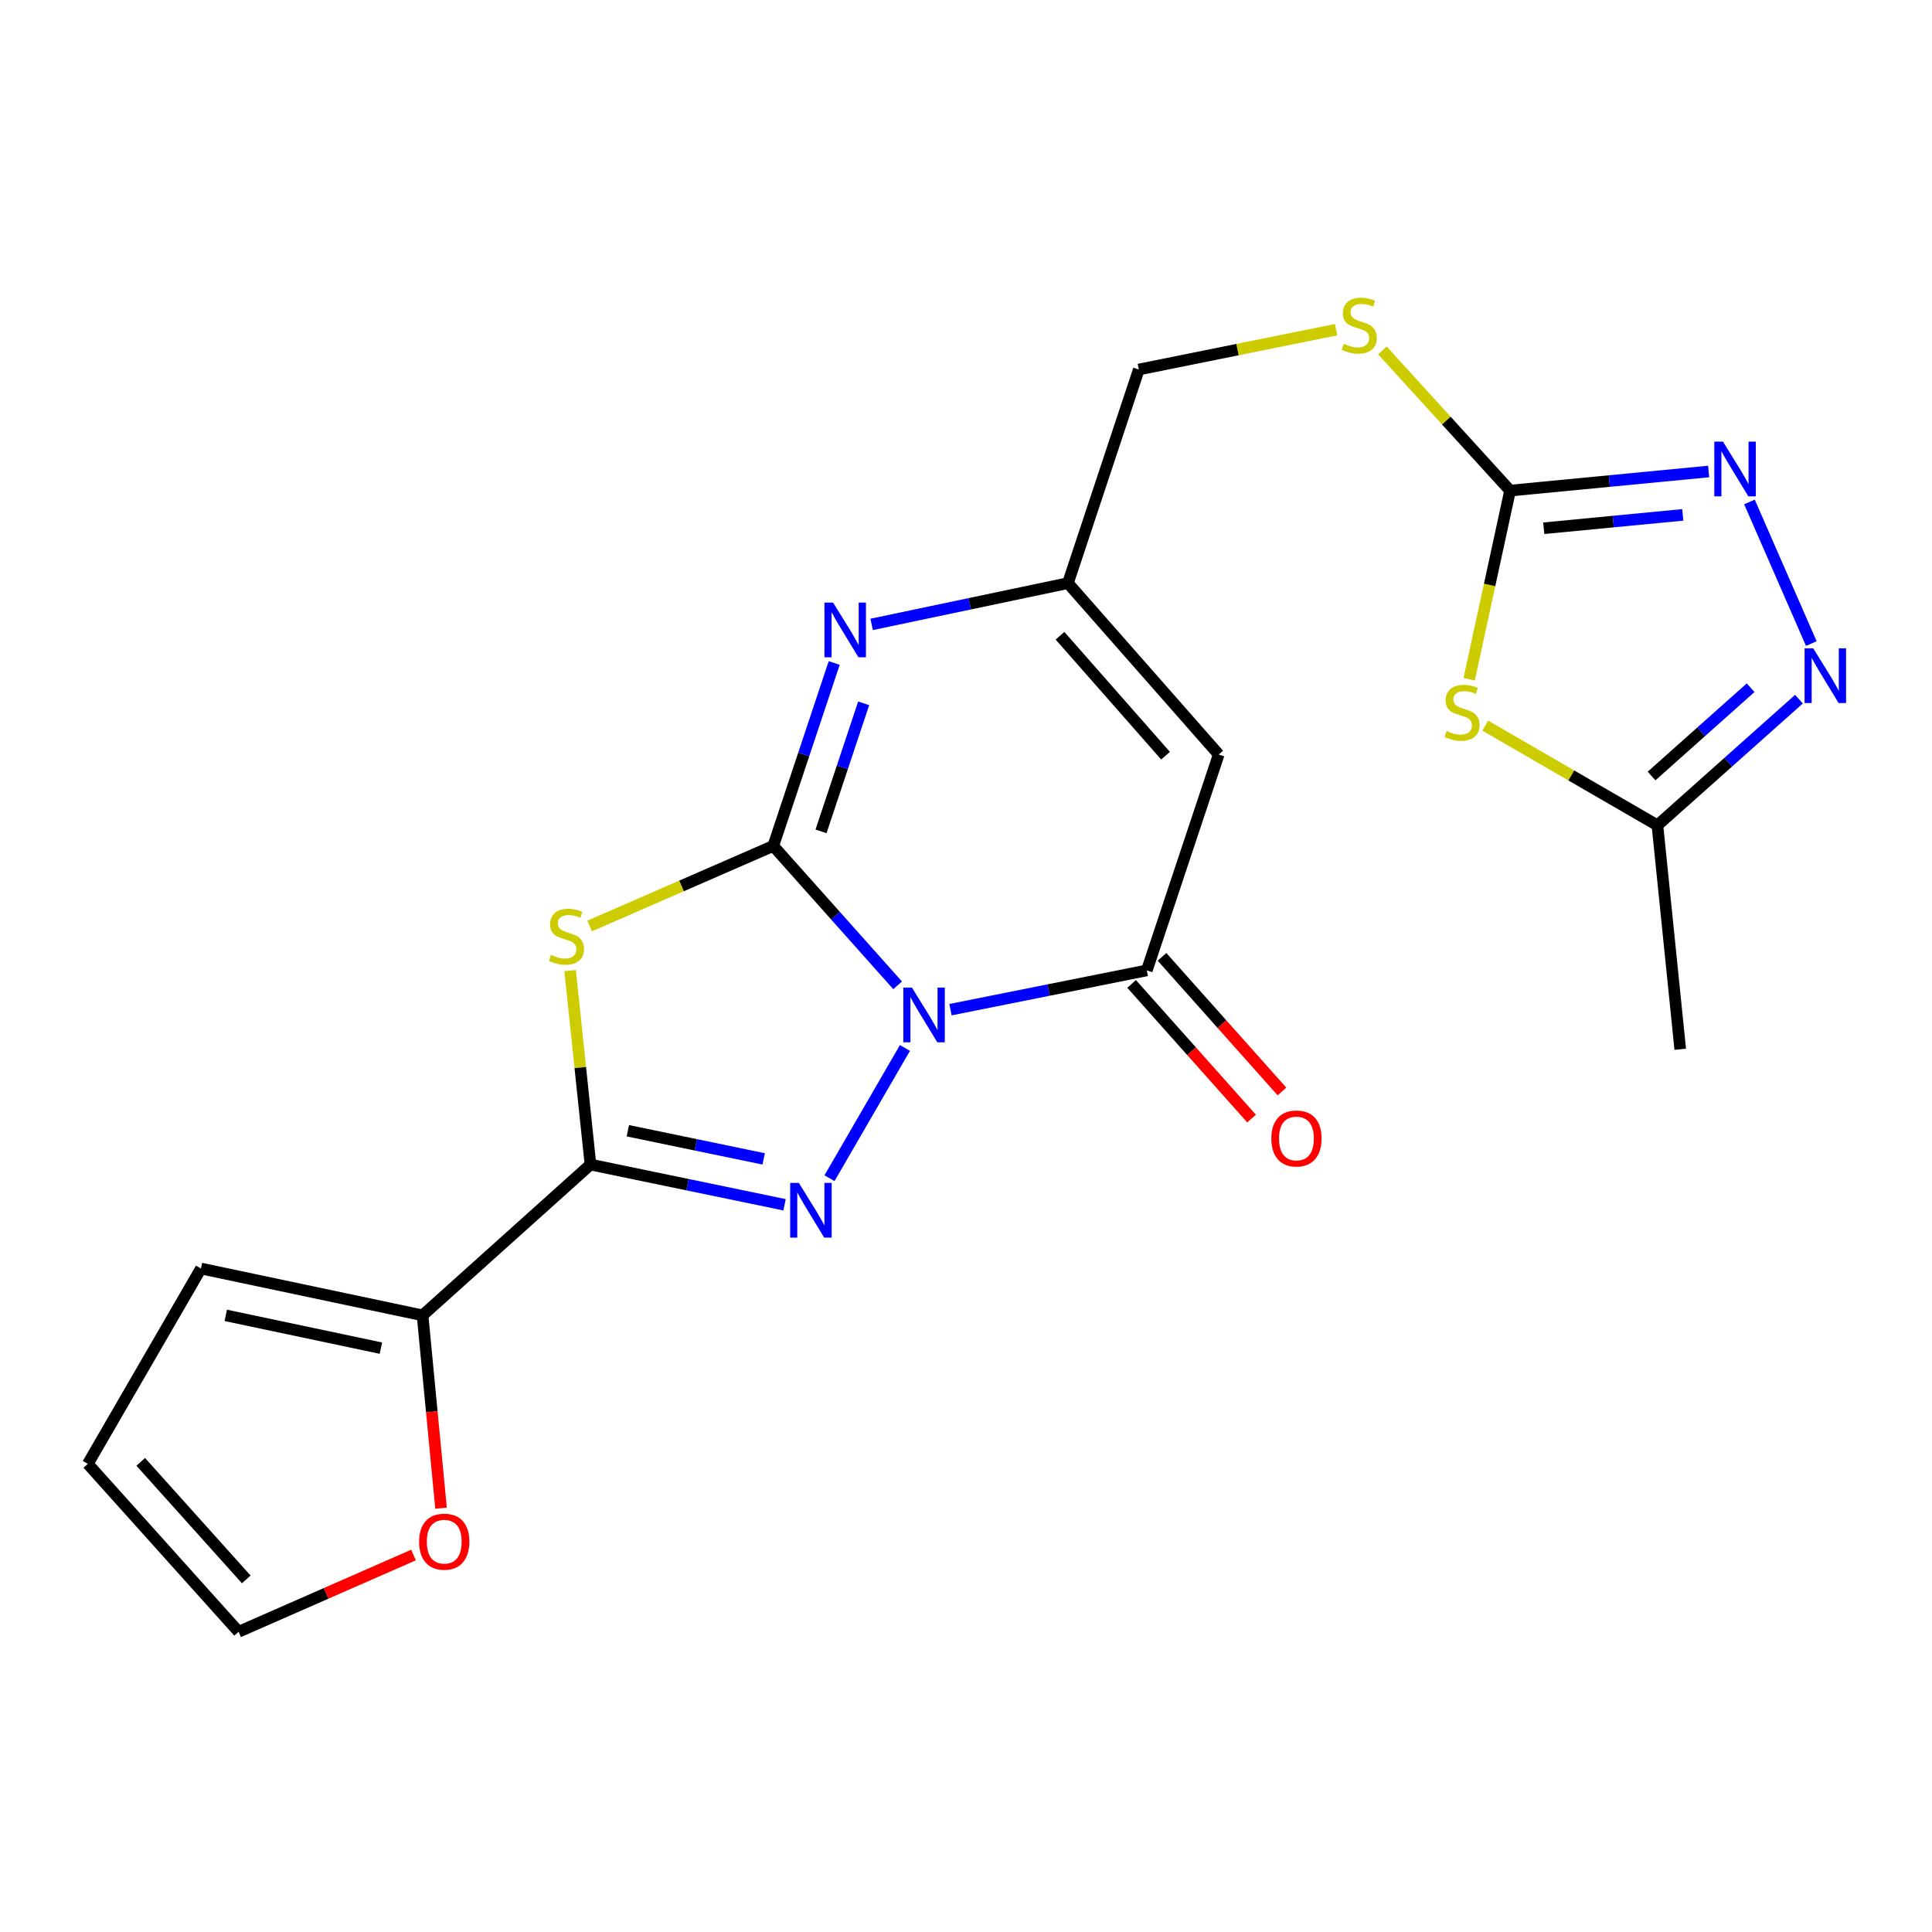 <?xml version='1.0' encoding='iso-8859-1'?>
<svg version='1.1' baseProfile='full'
              xmlns='http://www.w3.org/2000/svg'
                      xmlns:rdkit='http://www.rdkit.org/xml'
                      xmlns:xlink='http://www.w3.org/1999/xlink'
                  xml:space='preserve'
width='1000px' height='1000px' viewBox='0 0 1000 1000'>
<!-- END OF HEADER -->
<rect style='opacity:1.0;fill:#FFFFFF;stroke:none' width='1000' height='1000' x='0' y='0'> </rect>
<path class='bond-0' d='M 464.617,510.015 L 432.431,473.929' style='fill:none;fill-rule:evenodd;stroke:#0000FF;stroke-width:6px;stroke-linecap:butt;stroke-linejoin:miter;stroke-opacity:1' />
<path class='bond-0' d='M 432.431,473.929 L 400.244,437.842' style='fill:none;fill-rule:evenodd;stroke:#000000;stroke-width:6px;stroke-linecap:butt;stroke-linejoin:miter;stroke-opacity:1' />
<path class='bond-1' d='M 468.393,542.424 L 429.341,609.834' style='fill:none;fill-rule:evenodd;stroke:#0000FF;stroke-width:6px;stroke-linecap:butt;stroke-linejoin:miter;stroke-opacity:1' />
<path class='bond-4' d='M 491.968,522.606 L 542.777,512.44' style='fill:none;fill-rule:evenodd;stroke:#0000FF;stroke-width:6px;stroke-linecap:butt;stroke-linejoin:miter;stroke-opacity:1' />
<path class='bond-4' d='M 542.777,512.44 L 593.586,502.274' style='fill:none;fill-rule:evenodd;stroke:#000000;stroke-width:6px;stroke-linecap:butt;stroke-linejoin:miter;stroke-opacity:1' />
<path class='bond-2' d='M 400.244,437.842 L 352.726,458.564' style='fill:none;fill-rule:evenodd;stroke:#000000;stroke-width:6px;stroke-linecap:butt;stroke-linejoin:miter;stroke-opacity:1' />
<path class='bond-2' d='M 352.726,458.564 L 305.209,479.286' style='fill:none;fill-rule:evenodd;stroke:#CCCC00;stroke-width:6px;stroke-linecap:butt;stroke-linejoin:miter;stroke-opacity:1' />
<path class='bond-5' d='M 400.244,437.842 L 416.011,390.507' style='fill:none;fill-rule:evenodd;stroke:#000000;stroke-width:6px;stroke-linecap:butt;stroke-linejoin:miter;stroke-opacity:1' />
<path class='bond-5' d='M 416.011,390.507 L 431.778,343.173' style='fill:none;fill-rule:evenodd;stroke:#0000FF;stroke-width:6px;stroke-linecap:butt;stroke-linejoin:miter;stroke-opacity:1' />
<path class='bond-5' d='M 424.962,430.3 L 435.999,397.165' style='fill:none;fill-rule:evenodd;stroke:#000000;stroke-width:6px;stroke-linecap:butt;stroke-linejoin:miter;stroke-opacity:1' />
<path class='bond-5' d='M 435.999,397.165 L 447.036,364.031' style='fill:none;fill-rule:evenodd;stroke:#0000FF;stroke-width:6px;stroke-linecap:butt;stroke-linejoin:miter;stroke-opacity:1' />
<path class='bond-3' d='M 406.079,623.592 L 355.853,613.185' style='fill:none;fill-rule:evenodd;stroke:#0000FF;stroke-width:6px;stroke-linecap:butt;stroke-linejoin:miter;stroke-opacity:1' />
<path class='bond-3' d='M 355.853,613.185 L 305.628,602.778' style='fill:none;fill-rule:evenodd;stroke:#000000;stroke-width:6px;stroke-linecap:butt;stroke-linejoin:miter;stroke-opacity:1' />
<path class='bond-3' d='M 395.285,599.84 L 360.128,592.556' style='fill:none;fill-rule:evenodd;stroke:#0000FF;stroke-width:6px;stroke-linecap:butt;stroke-linejoin:miter;stroke-opacity:1' />
<path class='bond-3' d='M 360.128,592.556 L 324.97,585.271' style='fill:none;fill-rule:evenodd;stroke:#000000;stroke-width:6px;stroke-linecap:butt;stroke-linejoin:miter;stroke-opacity:1' />
<path class='bond-22' d='M 295.084,502.372 L 300.356,552.575' style='fill:none;fill-rule:evenodd;stroke:#CCCC00;stroke-width:6px;stroke-linecap:butt;stroke-linejoin:miter;stroke-opacity:1' />
<path class='bond-22' d='M 300.356,552.575 L 305.628,602.778' style='fill:none;fill-rule:evenodd;stroke:#000000;stroke-width:6px;stroke-linecap:butt;stroke-linejoin:miter;stroke-opacity:1' />
<path class='bond-12' d='M 305.628,602.778 L 218.712,680.822' style='fill:none;fill-rule:evenodd;stroke:#000000;stroke-width:6px;stroke-linecap:butt;stroke-linejoin:miter;stroke-opacity:1' />
<path class='bond-6' d='M 593.586,502.274 L 630.806,390.534' style='fill:none;fill-rule:evenodd;stroke:#000000;stroke-width:6px;stroke-linecap:butt;stroke-linejoin:miter;stroke-opacity:1' />
<path class='bond-16' d='M 585.722,509.282 L 616.768,544.125' style='fill:none;fill-rule:evenodd;stroke:#000000;stroke-width:6px;stroke-linecap:butt;stroke-linejoin:miter;stroke-opacity:1' />
<path class='bond-16' d='M 616.768,544.125 L 647.815,578.967' style='fill:none;fill-rule:evenodd;stroke:#FF0000;stroke-width:6px;stroke-linecap:butt;stroke-linejoin:miter;stroke-opacity:1' />
<path class='bond-16' d='M 601.451,495.266 L 632.498,530.109' style='fill:none;fill-rule:evenodd;stroke:#000000;stroke-width:6px;stroke-linecap:butt;stroke-linejoin:miter;stroke-opacity:1' />
<path class='bond-16' d='M 632.498,530.109 L 663.544,564.951' style='fill:none;fill-rule:evenodd;stroke:#FF0000;stroke-width:6px;stroke-linecap:butt;stroke-linejoin:miter;stroke-opacity:1' />
<path class='bond-23' d='M 451.161,323.19 L 501.961,312.509' style='fill:none;fill-rule:evenodd;stroke:#0000FF;stroke-width:6px;stroke-linecap:butt;stroke-linejoin:miter;stroke-opacity:1' />
<path class='bond-23' d='M 501.961,312.509 L 552.762,301.828' style='fill:none;fill-rule:evenodd;stroke:#000000;stroke-width:6px;stroke-linecap:butt;stroke-linejoin:miter;stroke-opacity:1' />
<path class='bond-11' d='M 630.806,390.534 L 552.762,301.828' style='fill:none;fill-rule:evenodd;stroke:#000000;stroke-width:6px;stroke-linecap:butt;stroke-linejoin:miter;stroke-opacity:1' />
<path class='bond-11' d='M 603.282,391.144 L 548.651,329.05' style='fill:none;fill-rule:evenodd;stroke:#000000;stroke-width:6px;stroke-linecap:butt;stroke-linejoin:miter;stroke-opacity:1' />
<path class='bond-7' d='M 760.441,351.57 L 771.028,302.752' style='fill:none;fill-rule:evenodd;stroke:#CCCC00;stroke-width:6px;stroke-linecap:butt;stroke-linejoin:miter;stroke-opacity:1' />
<path class='bond-7' d='M 771.028,302.752 L 781.614,253.934' style='fill:none;fill-rule:evenodd;stroke:#000000;stroke-width:6px;stroke-linecap:butt;stroke-linejoin:miter;stroke-opacity:1' />
<path class='bond-13' d='M 768.745,375.572 L 813.312,401.376' style='fill:none;fill-rule:evenodd;stroke:#CCCC00;stroke-width:6px;stroke-linecap:butt;stroke-linejoin:miter;stroke-opacity:1' />
<path class='bond-13' d='M 813.312,401.376 L 857.879,427.18' style='fill:none;fill-rule:evenodd;stroke:#000000;stroke-width:6px;stroke-linecap:butt;stroke-linejoin:miter;stroke-opacity:1' />
<path class='bond-8' d='M 781.614,253.934 L 748.576,217.656' style='fill:none;fill-rule:evenodd;stroke:#000000;stroke-width:6px;stroke-linecap:butt;stroke-linejoin:miter;stroke-opacity:1' />
<path class='bond-8' d='M 748.576,217.656 L 715.537,181.377' style='fill:none;fill-rule:evenodd;stroke:#CCCC00;stroke-width:6px;stroke-linecap:butt;stroke-linejoin:miter;stroke-opacity:1' />
<path class='bond-9' d='M 781.614,253.934 L 833.005,248.991' style='fill:none;fill-rule:evenodd;stroke:#000000;stroke-width:6px;stroke-linecap:butt;stroke-linejoin:miter;stroke-opacity:1' />
<path class='bond-9' d='M 833.005,248.991 L 884.395,244.048' style='fill:none;fill-rule:evenodd;stroke:#0000FF;stroke-width:6px;stroke-linecap:butt;stroke-linejoin:miter;stroke-opacity:1' />
<path class='bond-9' d='M 799.049,273.422 L 835.022,269.962' style='fill:none;fill-rule:evenodd;stroke:#000000;stroke-width:6px;stroke-linecap:butt;stroke-linejoin:miter;stroke-opacity:1' />
<path class='bond-9' d='M 835.022,269.962 L 870.995,266.501' style='fill:none;fill-rule:evenodd;stroke:#0000FF;stroke-width:6px;stroke-linecap:butt;stroke-linejoin:miter;stroke-opacity:1' />
<path class='bond-10' d='M 905.518,259.812 L 937.528,333.109' style='fill:none;fill-rule:evenodd;stroke:#0000FF;stroke-width:6px;stroke-linecap:butt;stroke-linejoin:miter;stroke-opacity:1' />
<path class='bond-25' d='M 931.133,361.888 L 894.506,394.534' style='fill:none;fill-rule:evenodd;stroke:#0000FF;stroke-width:6px;stroke-linecap:butt;stroke-linejoin:miter;stroke-opacity:1' />
<path class='bond-25' d='M 894.506,394.534 L 857.879,427.18' style='fill:none;fill-rule:evenodd;stroke:#000000;stroke-width:6px;stroke-linecap:butt;stroke-linejoin:miter;stroke-opacity:1' />
<path class='bond-25' d='M 906.127,355.955 L 880.488,378.807' style='fill:none;fill-rule:evenodd;stroke:#0000FF;stroke-width:6px;stroke-linecap:butt;stroke-linejoin:miter;stroke-opacity:1' />
<path class='bond-25' d='M 880.488,378.807 L 854.849,401.659' style='fill:none;fill-rule:evenodd;stroke:#000000;stroke-width:6px;stroke-linecap:butt;stroke-linejoin:miter;stroke-opacity:1' />
<path class='bond-20' d='M 552.762,301.828 L 589.455,191.258' style='fill:none;fill-rule:evenodd;stroke:#000000;stroke-width:6px;stroke-linecap:butt;stroke-linejoin:miter;stroke-opacity:1' />
<path class='bond-14' d='M 218.712,680.822 L 223.497,730.725' style='fill:none;fill-rule:evenodd;stroke:#000000;stroke-width:6px;stroke-linecap:butt;stroke-linejoin:miter;stroke-opacity:1' />
<path class='bond-14' d='M 223.497,730.725 L 228.281,780.627' style='fill:none;fill-rule:evenodd;stroke:#FF0000;stroke-width:6px;stroke-linecap:butt;stroke-linejoin:miter;stroke-opacity:1' />
<path class='bond-17' d='M 218.712,680.822 L 104.011,656.583' style='fill:none;fill-rule:evenodd;stroke:#000000;stroke-width:6px;stroke-linecap:butt;stroke-linejoin:miter;stroke-opacity:1' />
<path class='bond-17' d='M 197.151,697.798 L 116.86,680.831' style='fill:none;fill-rule:evenodd;stroke:#000000;stroke-width:6px;stroke-linecap:butt;stroke-linejoin:miter;stroke-opacity:1' />
<path class='bond-21' d='M 857.879,427.18 L 869.689,543.098' style='fill:none;fill-rule:evenodd;stroke:#000000;stroke-width:6px;stroke-linecap:butt;stroke-linejoin:miter;stroke-opacity:1' />
<path class='bond-18' d='M 214.03,804.87 L 168.764,824.74' style='fill:none;fill-rule:evenodd;stroke:#FF0000;stroke-width:6px;stroke-linecap:butt;stroke-linejoin:miter;stroke-opacity:1' />
<path class='bond-18' d='M 168.764,824.74 L 123.498,844.611' style='fill:none;fill-rule:evenodd;stroke:#000000;stroke-width:6px;stroke-linecap:butt;stroke-linejoin:miter;stroke-opacity:1' />
<path class='bond-15' d='M 691.569,170.645 L 640.512,180.951' style='fill:none;fill-rule:evenodd;stroke:#CCCC00;stroke-width:6px;stroke-linecap:butt;stroke-linejoin:miter;stroke-opacity:1' />
<path class='bond-15' d='M 640.512,180.951 L 589.455,191.258' style='fill:none;fill-rule:evenodd;stroke:#000000;stroke-width:6px;stroke-linecap:butt;stroke-linejoin:miter;stroke-opacity:1' />
<path class='bond-19' d='M 104.011,656.583 L 45.455,757.695' style='fill:none;fill-rule:evenodd;stroke:#000000;stroke-width:6px;stroke-linecap:butt;stroke-linejoin:miter;stroke-opacity:1' />
<path class='bond-24' d='M 123.498,844.611 L 45.455,757.695' style='fill:none;fill-rule:evenodd;stroke:#000000;stroke-width:6px;stroke-linecap:butt;stroke-linejoin:miter;stroke-opacity:1' />
<path class='bond-24' d='M 127.467,817.498 L 72.837,756.657' style='fill:none;fill-rule:evenodd;stroke:#000000;stroke-width:6px;stroke-linecap:butt;stroke-linejoin:miter;stroke-opacity:1' />
<path  class='atom-0' d='M 472.028 511.183
L 481.308 526.183
Q 482.228 527.663, 483.708 530.343
Q 485.188 533.023, 485.268 533.183
L 485.268 511.183
L 489.028 511.183
L 489.028 539.503
L 485.148 539.503
L 475.188 523.103
Q 474.028 521.183, 472.788 518.983
Q 471.588 516.783, 471.228 516.103
L 471.228 539.503
L 467.548 539.503
L 467.548 511.183
L 472.028 511.183
' fill='#0000FF'/>
<path  class='atom-2' d='M 413.472 612.261
L 422.752 627.261
Q 423.672 628.741, 425.152 631.421
Q 426.632 634.101, 426.712 634.261
L 426.712 612.261
L 430.472 612.261
L 430.472 640.581
L 426.592 640.581
L 416.632 624.181
Q 415.472 622.261, 414.232 620.061
Q 413.032 617.861, 412.672 617.181
L 412.672 640.581
L 408.992 640.581
L 408.992 612.261
L 413.472 612.261
' fill='#0000FF'/>
<path  class='atom-3' d='M 285.209 494.239
Q 285.529 494.359, 286.849 494.919
Q 288.169 495.479, 289.609 495.839
Q 291.089 496.159, 292.529 496.159
Q 295.209 496.159, 296.769 494.879
Q 298.329 493.559, 298.329 491.279
Q 298.329 489.719, 297.529 488.759
Q 296.769 487.799, 295.569 487.279
Q 294.369 486.759, 292.369 486.159
Q 289.849 485.399, 288.329 484.679
Q 286.849 483.959, 285.769 482.439
Q 284.729 480.919, 284.729 478.359
Q 284.729 474.799, 287.129 472.599
Q 289.569 470.399, 294.369 470.399
Q 297.649 470.399, 301.369 471.959
L 300.449 475.039
Q 297.049 473.639, 294.489 473.639
Q 291.729 473.639, 290.209 474.799
Q 288.689 475.919, 288.729 477.879
Q 288.729 479.399, 289.489 480.319
Q 290.289 481.239, 291.409 481.759
Q 292.569 482.279, 294.489 482.879
Q 297.049 483.679, 298.569 484.479
Q 300.089 485.279, 301.169 486.919
Q 302.289 488.519, 302.289 491.279
Q 302.289 495.199, 299.649 497.319
Q 297.049 499.399, 292.689 499.399
Q 290.169 499.399, 288.249 498.839
Q 286.369 498.319, 284.129 497.399
L 285.209 494.239
' fill='#CCCC00'/>
<path  class='atom-6' d='M 431.215 311.907
L 440.495 326.907
Q 441.415 328.387, 442.895 331.067
Q 444.375 333.747, 444.455 333.907
L 444.455 311.907
L 448.215 311.907
L 448.215 340.227
L 444.335 340.227
L 434.375 323.827
Q 433.215 321.907, 431.975 319.707
Q 430.775 317.507, 430.415 316.827
L 430.415 340.227
L 426.735 340.227
L 426.735 311.907
L 431.215 311.907
' fill='#0000FF'/>
<path  class='atom-8' d='M 748.743 378.344
Q 749.063 378.464, 750.383 379.024
Q 751.703 379.584, 753.143 379.944
Q 754.623 380.264, 756.063 380.264
Q 758.743 380.264, 760.303 378.984
Q 761.863 377.664, 761.863 375.384
Q 761.863 373.824, 761.063 372.864
Q 760.303 371.904, 759.103 371.384
Q 757.903 370.864, 755.903 370.264
Q 753.383 369.504, 751.863 368.784
Q 750.383 368.064, 749.303 366.544
Q 748.263 365.024, 748.263 362.464
Q 748.263 358.904, 750.663 356.704
Q 753.103 354.504, 757.903 354.504
Q 761.183 354.504, 764.903 356.064
L 763.983 359.144
Q 760.583 357.744, 758.023 357.744
Q 755.263 357.744, 753.743 358.904
Q 752.223 360.024, 752.263 361.984
Q 752.263 363.504, 753.023 364.424
Q 753.823 365.344, 754.943 365.864
Q 756.103 366.384, 758.023 366.984
Q 760.583 367.784, 762.103 368.584
Q 763.623 369.384, 764.703 371.024
Q 765.823 372.624, 765.823 375.384
Q 765.823 379.304, 763.183 381.424
Q 760.583 383.504, 756.223 383.504
Q 753.703 383.504, 751.783 382.944
Q 749.903 382.424, 747.663 381.504
L 748.743 378.344
' fill='#CCCC00'/>
<path  class='atom-10' d='M 891.8 228.573
L 901.08 243.573
Q 902 245.053, 903.48 247.733
Q 904.96 250.413, 905.04 250.573
L 905.04 228.573
L 908.8 228.573
L 908.8 256.893
L 904.92 256.893
L 894.96 240.493
Q 893.8 238.573, 892.56 236.373
Q 891.36 234.173, 891 233.493
L 891 256.893
L 887.32 256.893
L 887.32 228.573
L 891.8 228.573
' fill='#0000FF'/>
<path  class='atom-11' d='M 938.523 335.561
L 947.803 350.561
Q 948.723 352.041, 950.203 354.721
Q 951.683 357.401, 951.763 357.561
L 951.763 335.561
L 955.523 335.561
L 955.523 363.881
L 951.643 363.881
L 941.683 347.481
Q 940.523 345.561, 939.283 343.361
Q 938.083 341.161, 937.723 340.481
L 937.723 363.881
L 934.043 363.881
L 934.043 335.561
L 938.523 335.561
' fill='#0000FF'/>
<path  class='atom-15' d='M 216.936 797.967
Q 216.936 791.167, 220.296 787.367
Q 223.656 783.567, 229.936 783.567
Q 236.216 783.567, 239.576 787.367
Q 242.936 791.167, 242.936 797.967
Q 242.936 804.847, 239.536 808.767
Q 236.136 812.647, 229.936 812.647
Q 223.696 812.647, 220.296 808.767
Q 216.936 804.887, 216.936 797.967
M 229.936 809.447
Q 234.256 809.447, 236.576 806.567
Q 238.936 803.647, 238.936 797.967
Q 238.936 792.407, 236.576 789.607
Q 234.256 786.767, 229.936 786.767
Q 225.616 786.767, 223.256 789.567
Q 220.936 792.367, 220.936 797.967
Q 220.936 803.687, 223.256 806.567
Q 225.616 809.447, 229.936 809.447
' fill='#FF0000'/>
<path  class='atom-16' d='M 695.559 177.944
Q 695.879 178.064, 697.199 178.624
Q 698.519 179.184, 699.959 179.544
Q 701.439 179.864, 702.879 179.864
Q 705.559 179.864, 707.119 178.584
Q 708.679 177.264, 708.679 174.984
Q 708.679 173.424, 707.879 172.464
Q 707.119 171.504, 705.919 170.984
Q 704.719 170.464, 702.719 169.864
Q 700.199 169.104, 698.679 168.384
Q 697.199 167.664, 696.119 166.144
Q 695.079 164.624, 695.079 162.064
Q 695.079 158.504, 697.479 156.304
Q 699.919 154.104, 704.719 154.104
Q 707.999 154.104, 711.719 155.664
L 710.799 158.744
Q 707.399 157.344, 704.839 157.344
Q 702.079 157.344, 700.559 158.504
Q 699.039 159.624, 699.079 161.584
Q 699.079 163.104, 699.839 164.024
Q 700.639 164.944, 701.759 165.464
Q 702.919 165.984, 704.839 166.584
Q 707.399 167.384, 708.919 168.184
Q 710.439 168.984, 711.519 170.624
Q 712.639 172.224, 712.639 174.984
Q 712.639 178.904, 709.999 181.024
Q 707.399 183.104, 703.039 183.104
Q 700.519 183.104, 698.599 182.544
Q 696.719 182.024, 694.479 181.104
L 695.559 177.944
' fill='#CCCC00'/>
<path  class='atom-17' d='M 658.033 589.27
Q 658.033 582.47, 661.393 578.67
Q 664.753 574.87, 671.033 574.87
Q 677.313 574.87, 680.673 578.67
Q 684.033 582.47, 684.033 589.27
Q 684.033 596.15, 680.633 600.07
Q 677.233 603.95, 671.033 603.95
Q 664.793 603.95, 661.393 600.07
Q 658.033 596.19, 658.033 589.27
M 671.033 600.75
Q 675.353 600.75, 677.673 597.87
Q 680.033 594.95, 680.033 589.27
Q 680.033 583.71, 677.673 580.91
Q 675.353 578.07, 671.033 578.07
Q 666.713 578.07, 664.353 580.87
Q 662.033 583.67, 662.033 589.27
Q 662.033 594.99, 664.353 597.87
Q 666.713 600.75, 671.033 600.75
' fill='#FF0000'/>
</svg>
